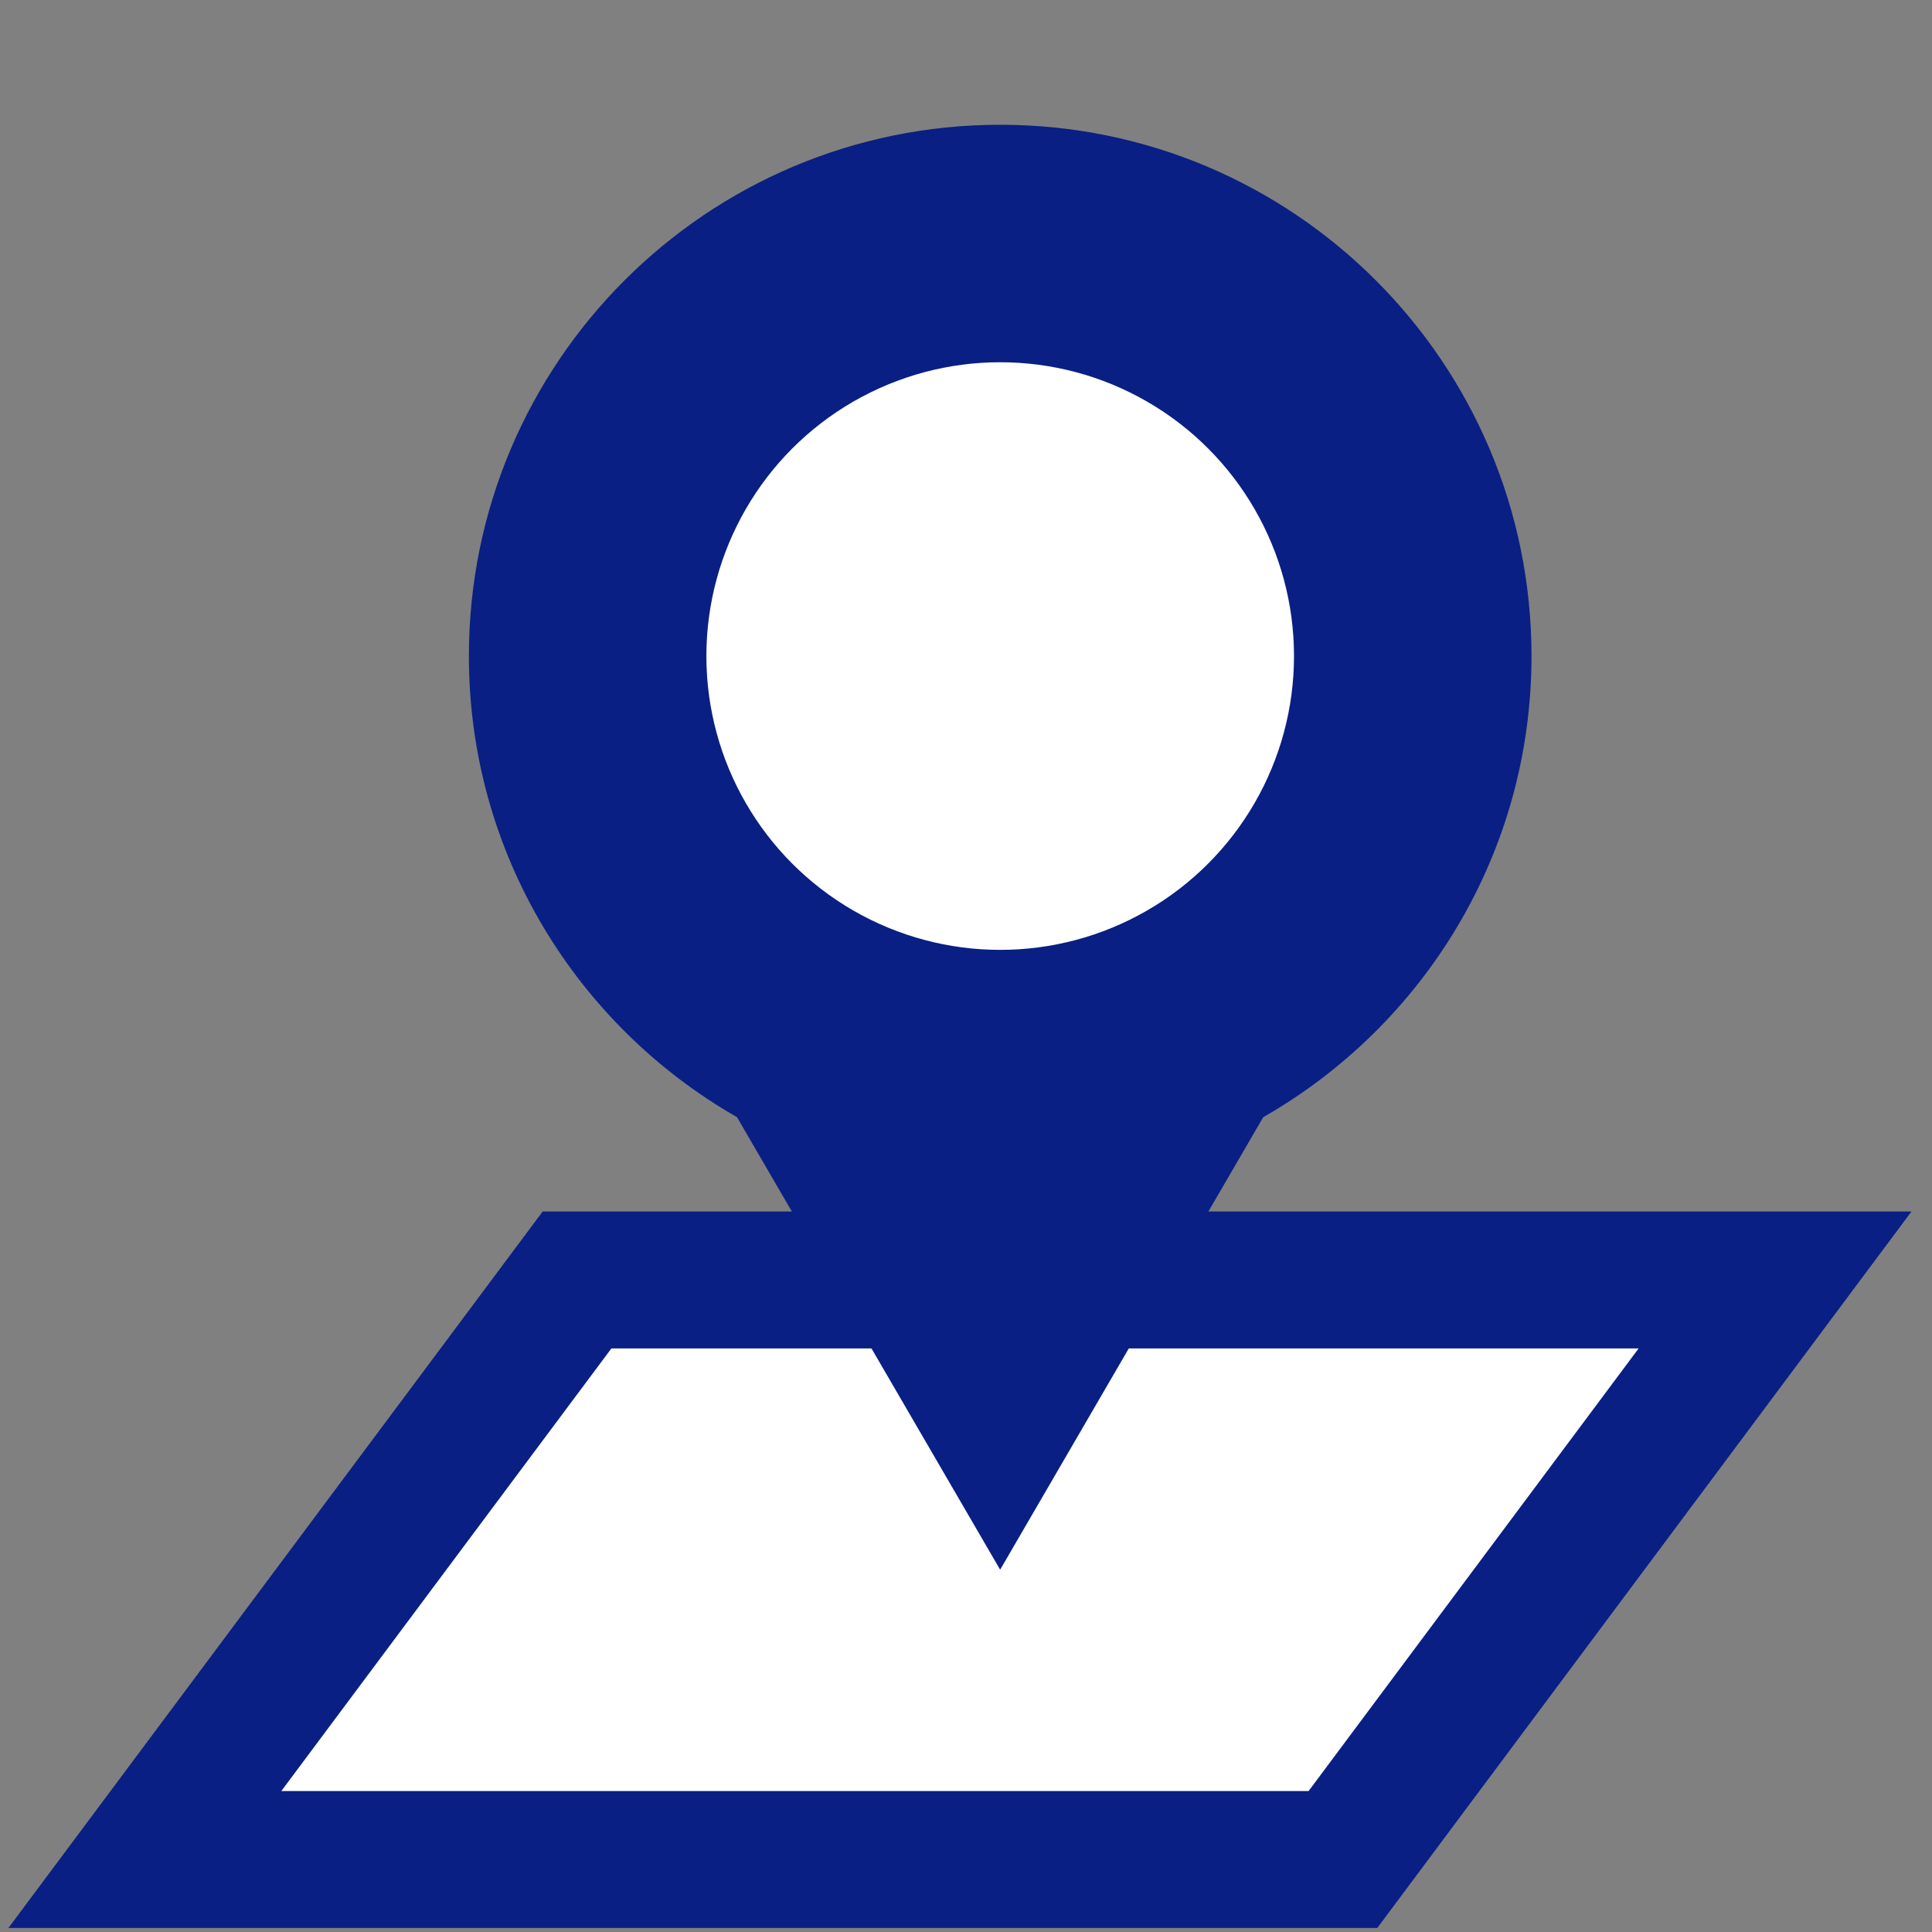 <?xml version="1.0" encoding="utf-8"?>
<!-- Generator: Adobe Illustrator 16.2.0, SVG Export Plug-In . SVG Version: 6.00 Build 0)  -->
<!DOCTYPE svg PUBLIC "-//W3C//DTD SVG 1.1//EN" "http://www.w3.org/Graphics/SVG/1.1/DTD/svg11.dtd">
<svg version="1.1" id="レイヤー_1" xmlns="http://www.w3.org/2000/svg" xmlns:xlink="http://www.w3.org/1999/xlink" x="0px"
	 y="0px" width="40px" height="40px" viewBox="0 0 40 40" enable-background="new 0 0 40 40" xml:space="preserve">
<rect x="0" y="0" width="40" height="40" fill="#808080" stroke="none"/>
<g>
	<polygon fill="#FFFFFF" points="2.999,38.5 11.946,26.5 36.75,26.5 27.804,38.5 	"/>
	<path fill="#091F84" d="M33.926,27.918l-6.833,9.164H5.824l6.834-9.164H33.926 M39.575,25.083h-28.34L0.174,39.917h28.341
		L39.575,25.083L39.575,25.083z"/>
</g>
<path fill="#091F84" d="M31.708,13.583c0-6.075-4.927-11-11-11c-6.075,0-11,4.925-11,11c0,4.09,2.238,7.651,5.551,9.547l5.448,9.369
	l5.447-9.369C29.471,21.234,31.708,17.674,31.708,13.583z"/>
<circle fill="#FFFFFF" cx="20.708" cy="13.583" r="6.083"/>
</svg>
